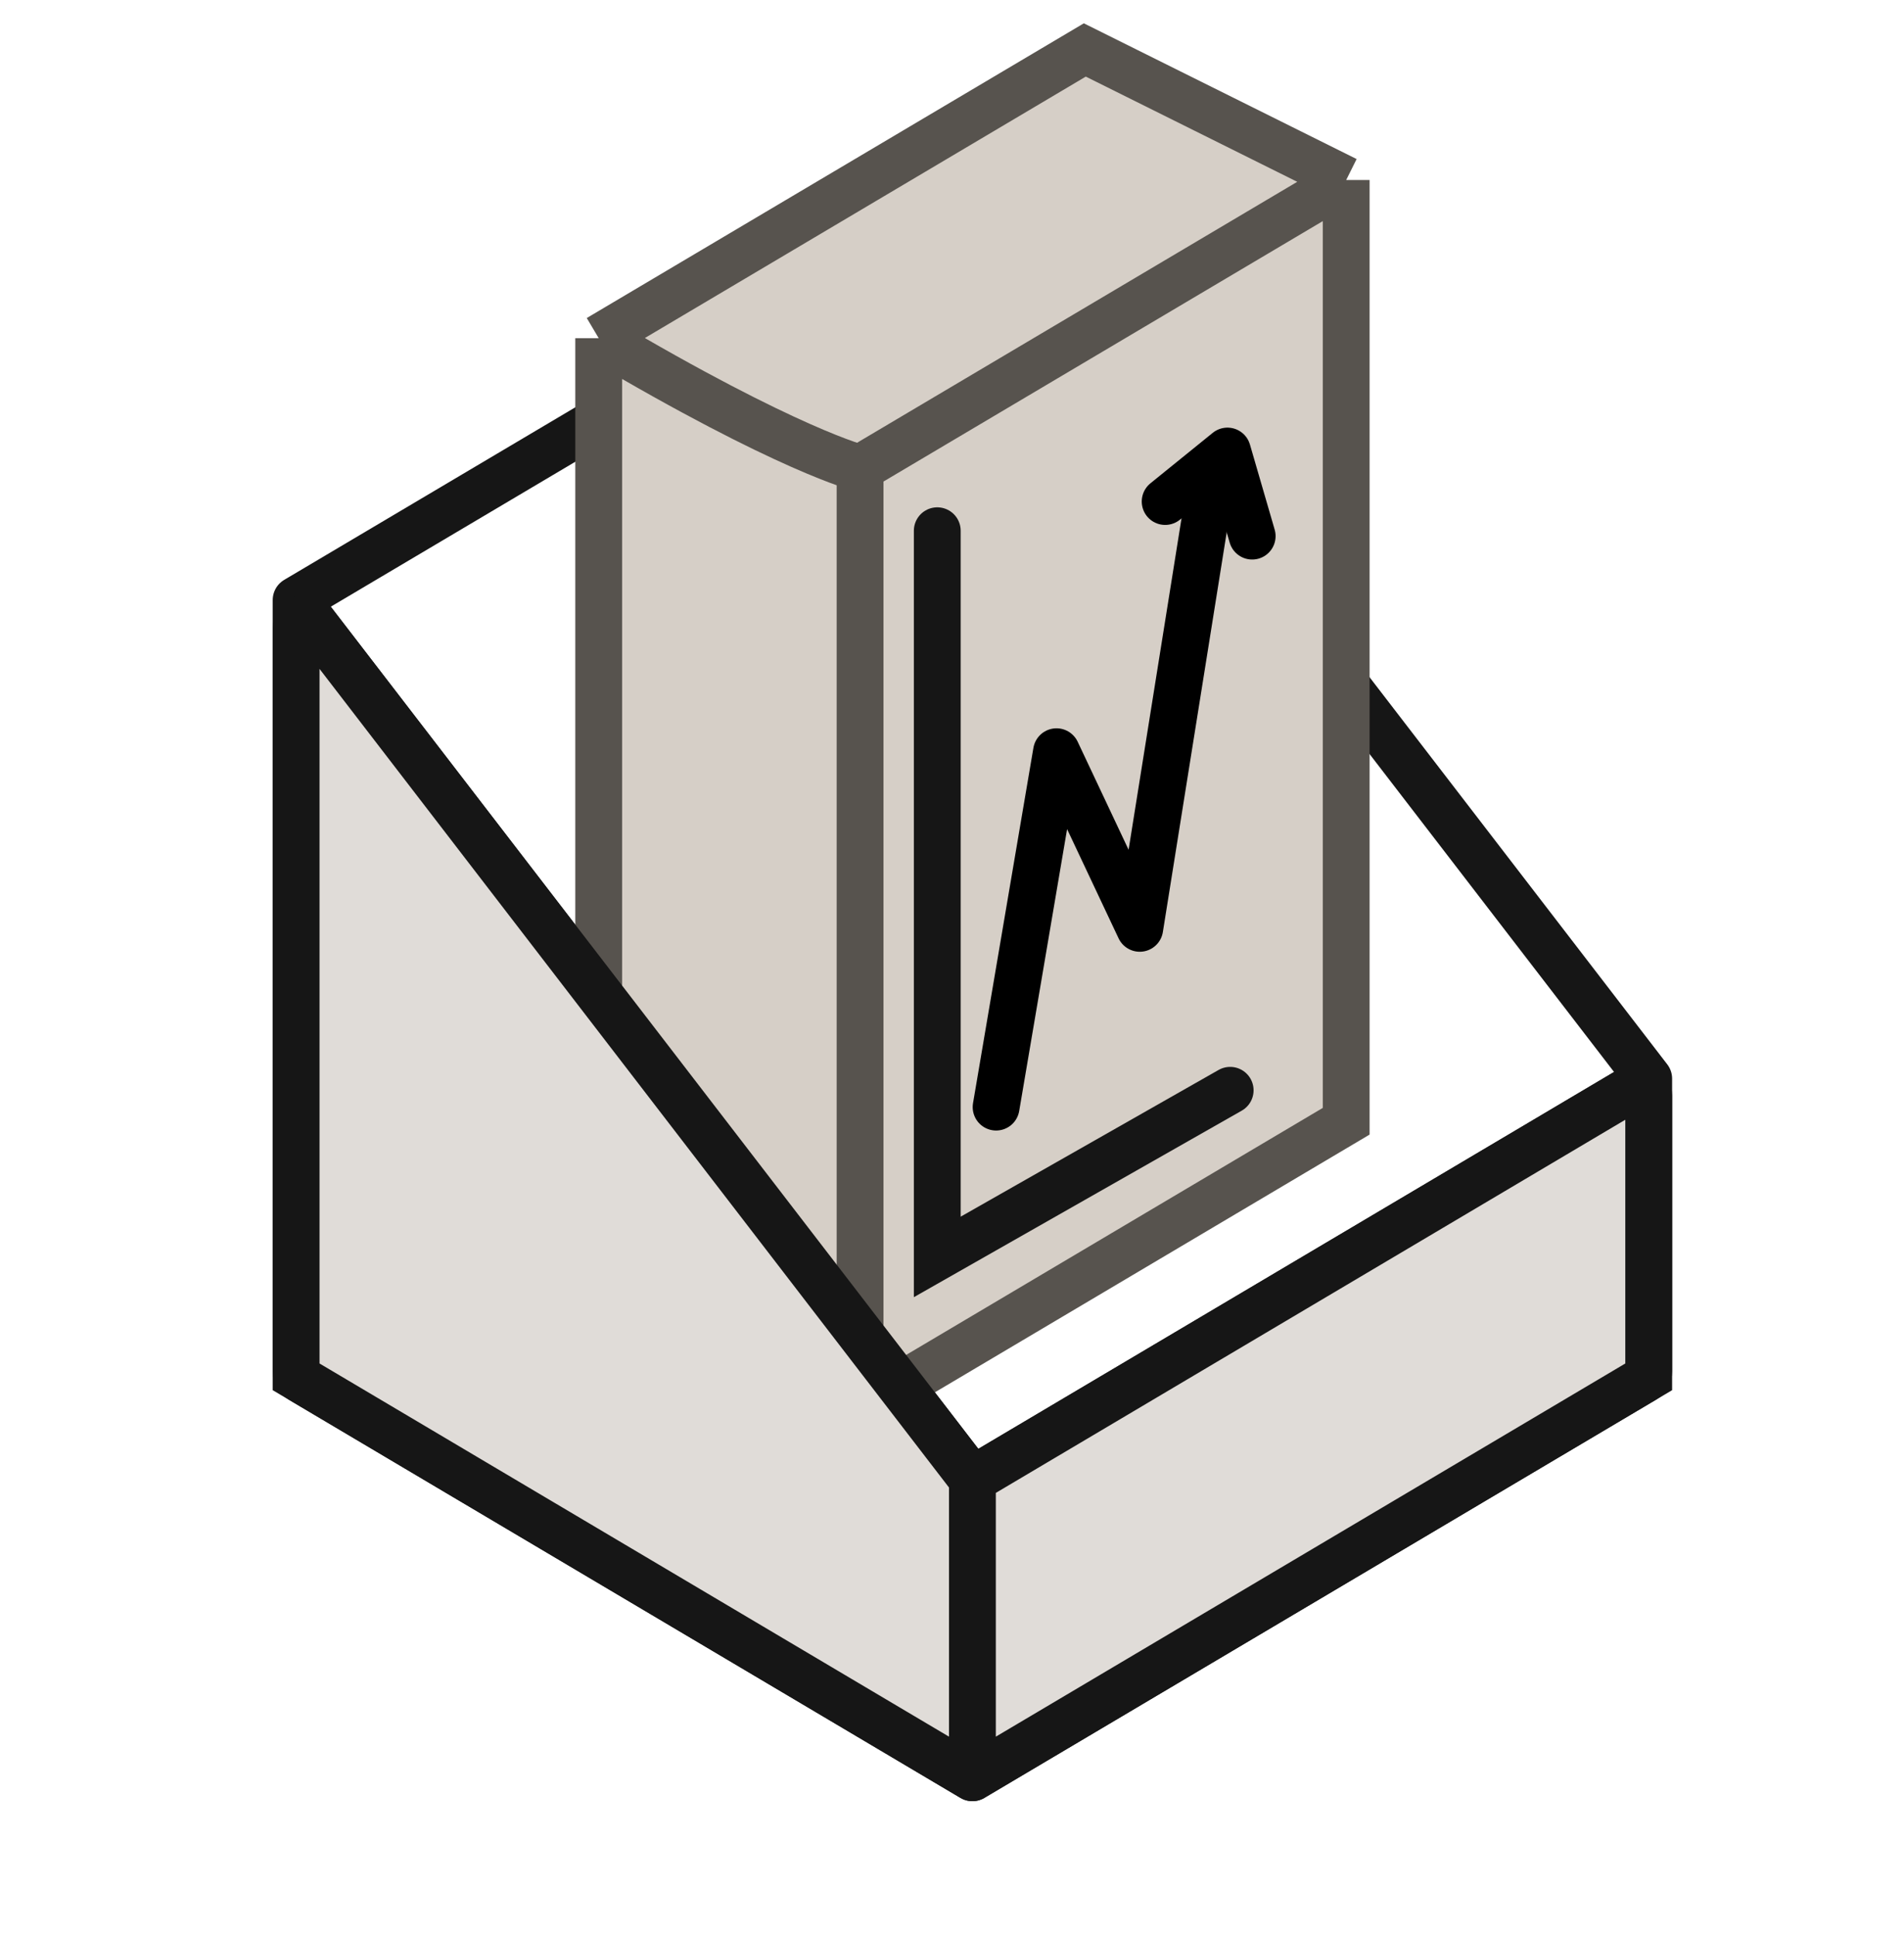 <svg width="61" height="62" viewBox="0 0 61 62" fill="none" xmlns="http://www.w3.org/2000/svg">
<path d="M9.487 19.216L31.154 47.383M9.487 19.216V44.093L31.154 56.933M9.487 19.216L31.154 6.377L52.821 34.544M31.154 47.383V56.933M31.154 47.383L52.821 34.544M52.821 34.544L52.821 44.093L31.154 56.933" stroke="#161616" stroke-width="1.5" stroke-linecap="round"/>
<path d="M43.129 5.765V35.908L27.555 45.138L19.181 39.912L19.181 10.83L34.755 1.6L43.129 5.765Z" fill="#D6CFC7"/>
<path d="M19.181 10.83C25.263 14.434 27.555 14.994 27.555 14.994M19.181 10.83L19.181 39.912L27.555 45.138M19.181 10.83L34.755 1.6L43.129 5.765M27.555 14.994V45.138M27.555 14.994L43.129 5.765M43.129 5.765V35.908L27.555 45.138" stroke="#57534E" stroke-width="1.5"/>
<path d="M31.913 35.455L33.848 24.074L36.515 29.73L38.685 16.149" stroke="black" stroke-width="1.5" stroke-linecap="round" stroke-linejoin="round"/>
<path d="M37.329 16.061L39.325 14.445L40.117 17.169" stroke="black" stroke-width="1.5" stroke-linecap="round" stroke-linejoin="round"/>
<path d="M10.037 19.931L31.154 47.383L52.358 34.818C52.562 34.697 52.821 34.844 52.821 35.082L52.821 43.918C52.821 44.027 52.764 44.127 52.671 44.182L31.154 56.933L9.638 44.182C9.544 44.127 9.487 44.027 9.487 43.918V20.118C9.487 19.825 9.858 19.699 10.037 19.931Z" fill="#E0DCD8"/>
<path d="M31.154 47.383L10.037 19.931C9.858 19.699 9.487 19.825 9.487 20.118V43.918C9.487 44.027 9.544 44.127 9.638 44.182L31.154 56.933M31.154 47.383V56.933M31.154 47.383L52.358 34.818C52.562 34.697 52.821 34.844 52.821 35.082L52.821 43.918C52.821 44.027 52.764 44.127 52.671 44.182L31.154 56.933" stroke="#161616" stroke-width="1.5" stroke-linecap="round"/>
<path d="M30.028 16.997L30.028 40.253L39.412 34.917" stroke="#161616" stroke-width="1.5" stroke-linecap="round"/>
</svg>
